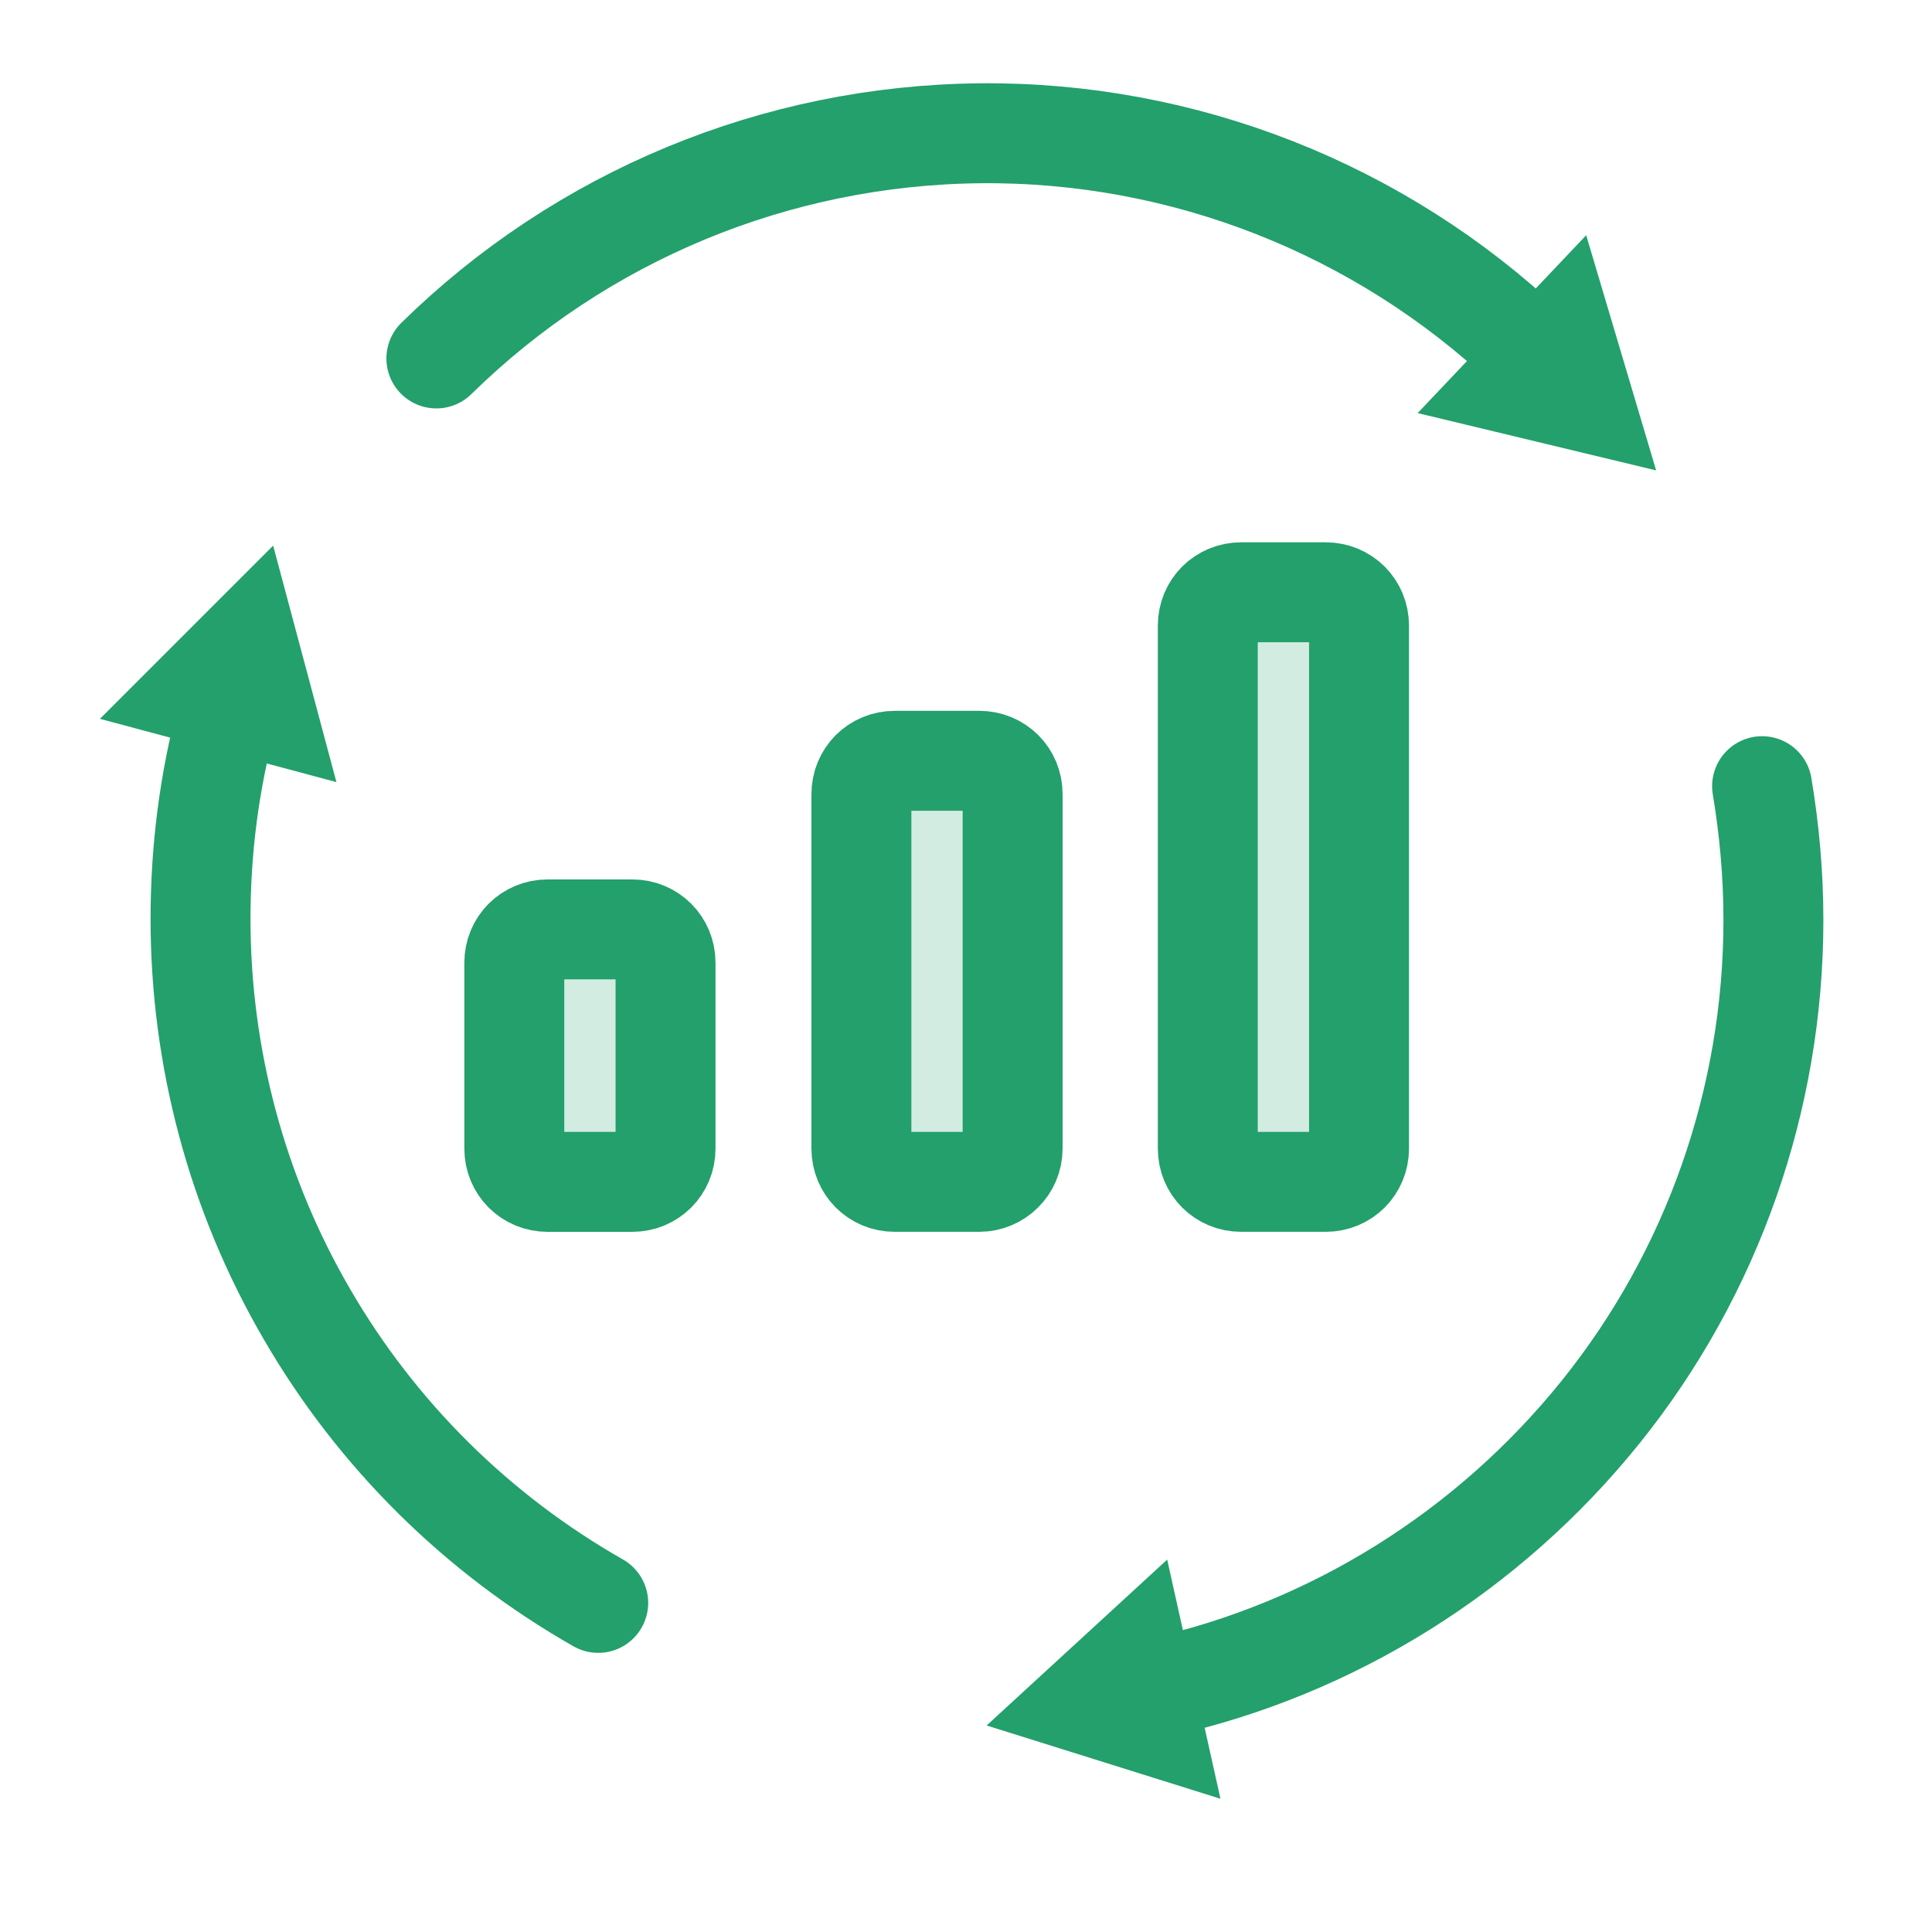<svg xmlns="http://www.w3.org/2000/svg" width="58" height="58" viewBox="0 0 58 58" fill="none"><path d="M13.1 10.761C17.459 6.481 23.299 4.061 29.419 4.001C35.519 3.941 41.419 6.261 45.859 10.461" stroke="#23A06C" stroke-width="3" stroke-miterlimit="10" stroke-linecap="round"></path><path d="M47.386 8.034L48.992 13.433L43.517 12.117L47.386 8.034Z" fill="#23A06C" stroke="#23A06C"></path><path d="M17.959 48.12C14.339 46.06 11.319 43.08 9.219 39.46C7.12 35.86 6.02 31.76 6.02 27.58C6.02 25.52 6.28 23.46 6.82 21.46" stroke="#23A06C" stroke-width="3" stroke-miterlimit="10" stroke-linecap="round"></path><path d="M3.966 21.321L7.941 17.346L9.393 22.773L3.966 21.321Z" fill="#23A06C" stroke="#23A06C"></path><path d="M52.899 23.601C53.119 24.921 53.239 26.261 53.239 27.621C53.239 32.981 51.419 38.201 48.059 42.381C44.699 46.561 40.019 49.501 34.799 50.66" stroke="#23A06C" stroke-width="3" stroke-miterlimit="10" stroke-linecap="round"></path><path d="M35.963 53.264L30.596 51.582L34.74 47.775L35.963 53.264Z" fill="#23A06C" stroke="#23A06C"></path><path d="M18.98 35.481H16.44C15.88 35.481 15.44 35.041 15.44 34.481V28.901C15.44 28.341 15.88 27.901 16.44 27.901H18.98C19.54 27.901 19.98 28.341 19.98 28.901V34.481C19.98 35.041 19.54 35.481 18.98 35.481Z" fill="#23A06C" fill-opacity="0.2" stroke="#23A06C" stroke-width="3" stroke-miterlimit="10" stroke-linecap="round"></path><path d="M29.4 35.48H26.86C26.3 35.48 25.86 35.04 25.86 34.48V23.84C25.86 23.28 26.3 22.84 26.86 22.84H29.4C29.96 22.84 30.4 23.28 30.4 23.84V34.48C30.4 35.04 29.94 35.48 29.4 35.48Z" fill="#23A06C" fill-opacity="0.2" stroke="#23A06C" stroke-width="3" stroke-miterlimit="10" stroke-linecap="round"></path><path d="M39.799 35.48H37.259C36.699 35.48 36.259 35.04 36.259 34.48V18.781C36.259 18.221 36.699 17.781 37.259 17.781H39.799C40.359 17.781 40.799 18.221 40.799 18.781V34.48C40.799 35.04 40.359 35.48 39.799 35.48Z" fill="#23A06C" fill-opacity="0.2" stroke="#23A06C" stroke-width="3" stroke-miterlimit="10" stroke-linecap="round"></path></svg>
